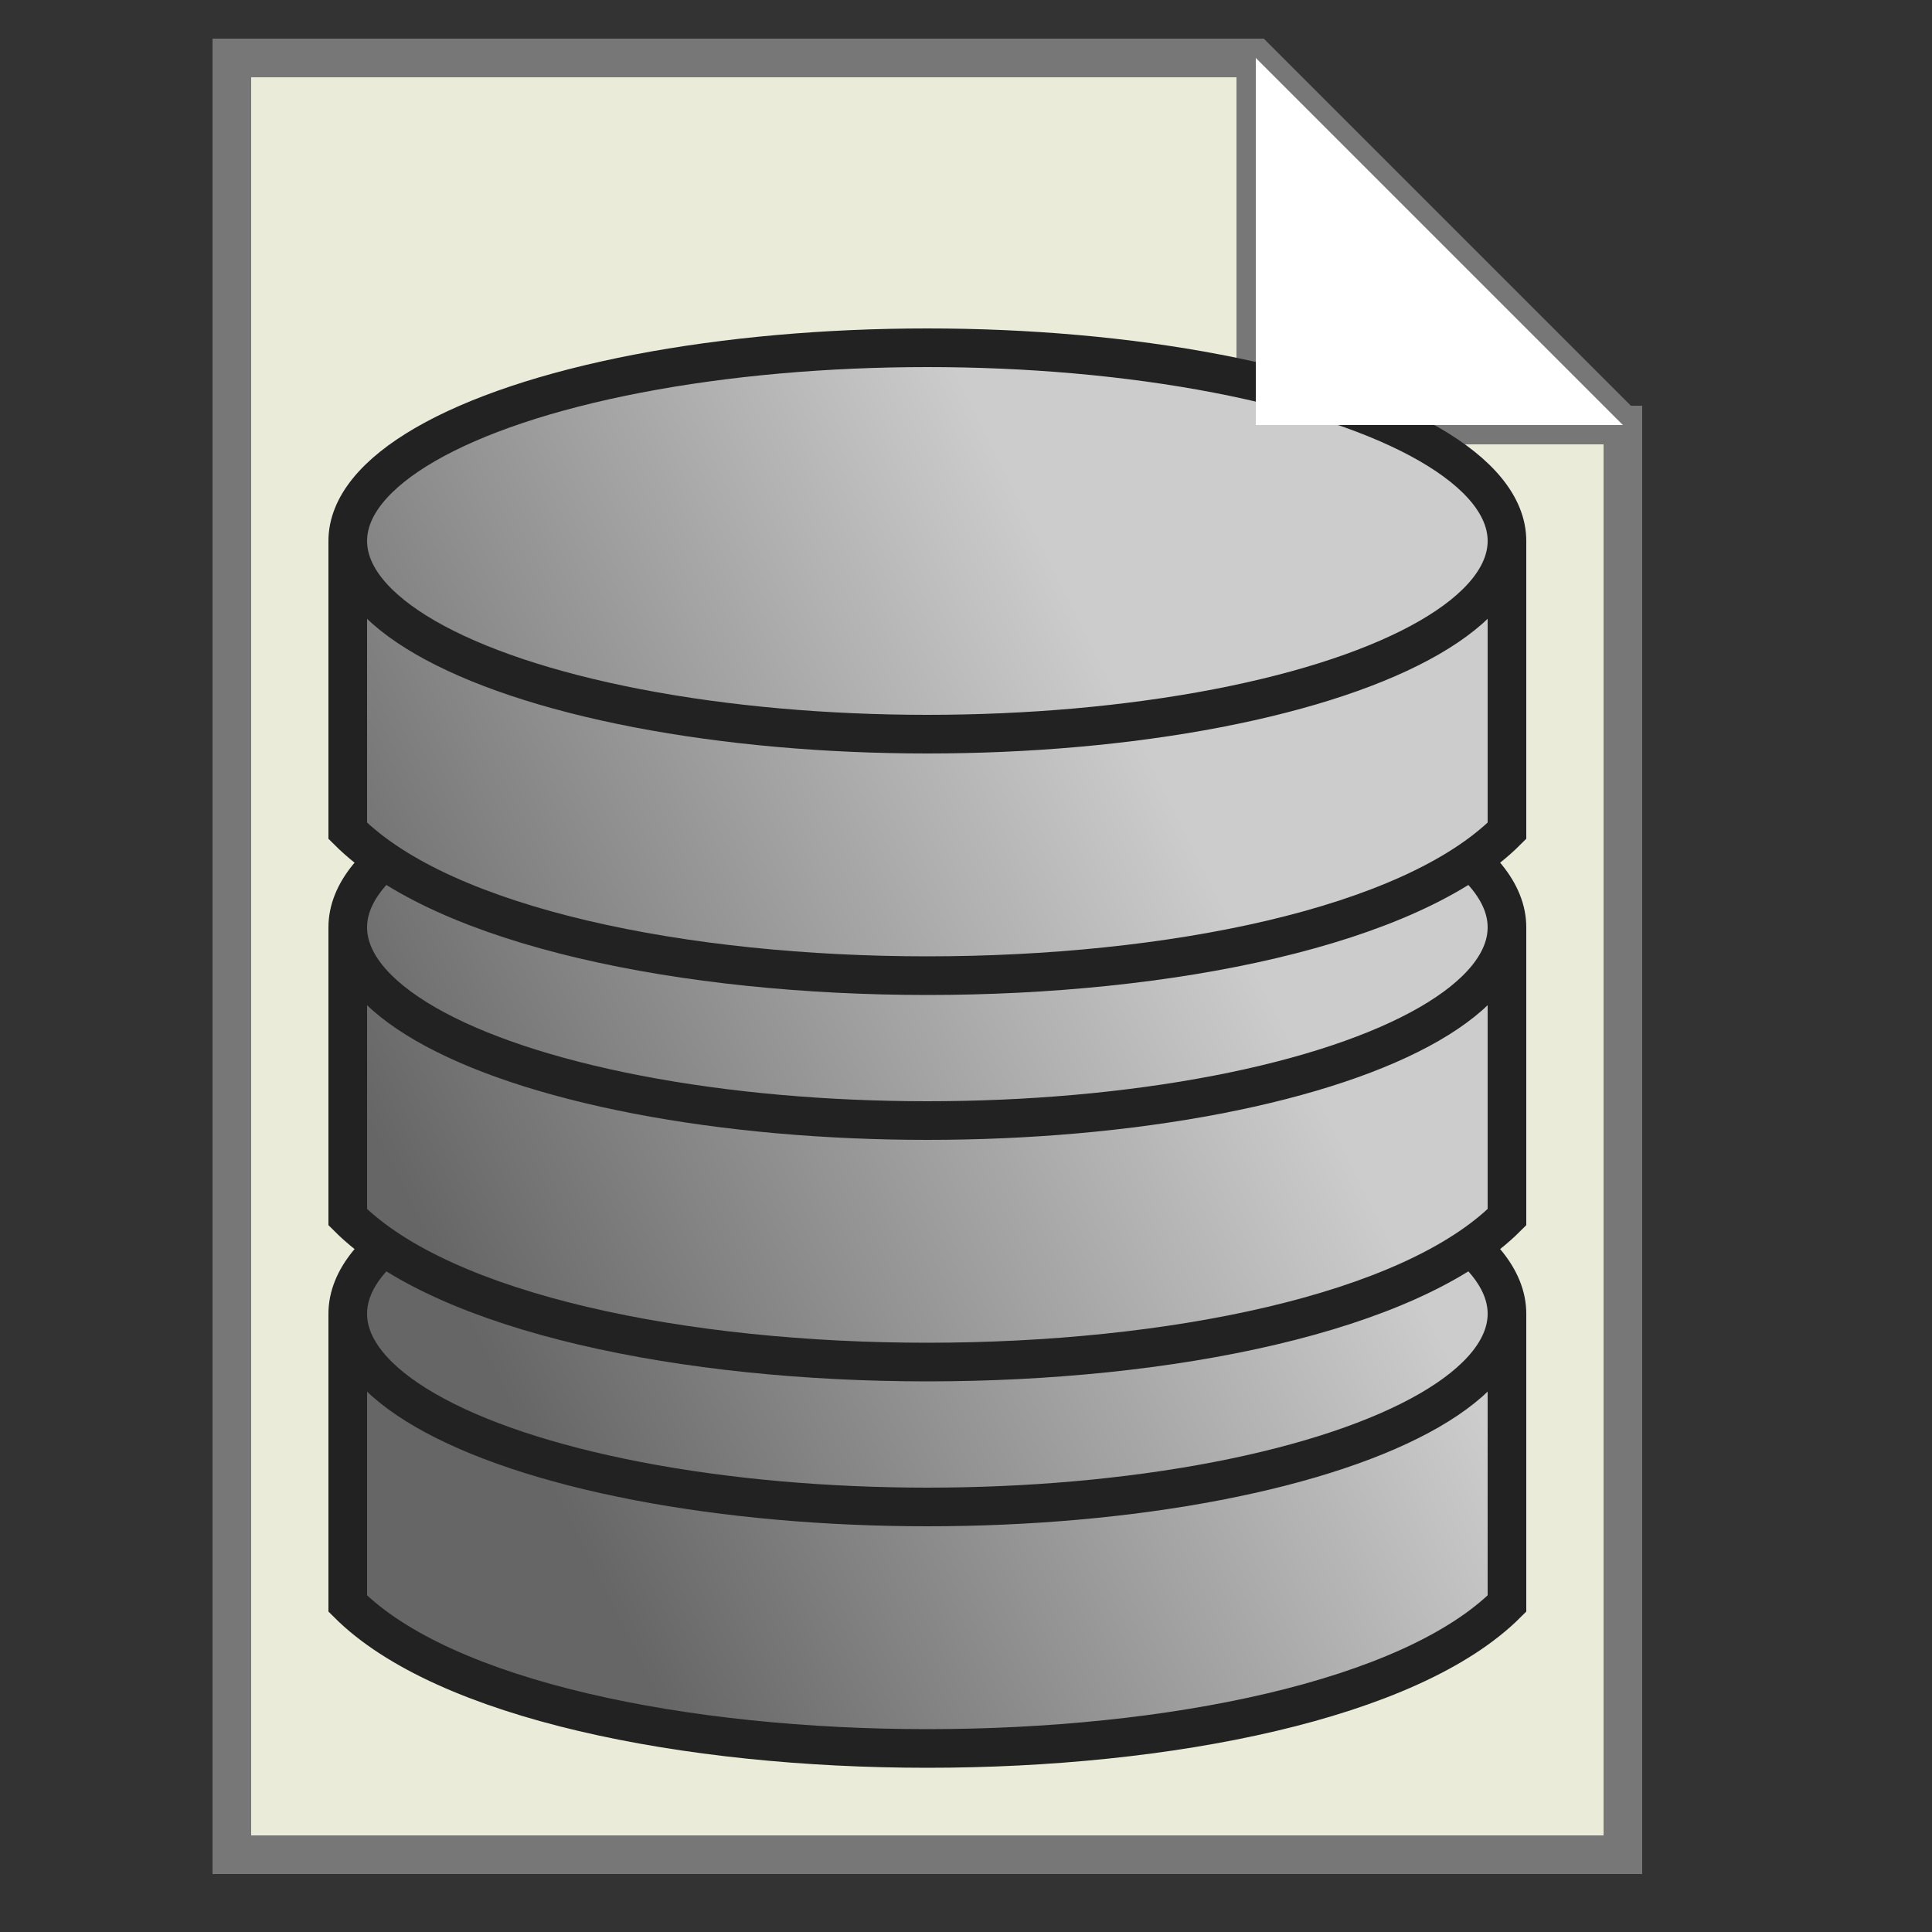 <?xml version="1.0" encoding="UTF-8"?>

<svg width="800px" height="800px" viewBox="0 0 100 100" xmlns="http://www.w3.org/2000/svg" version="1.1">

  <rect x="0" y="0" width="100" height="100" fill="#333333" stroke="none"/>

  <path style="fill:#EBEBDA;stroke:#777777;stroke-width:2;" d="m 65,3 0,19 19,0 0,74 -72,0 0,-93 53,0 19,19"/>
  <defs>
    <linearGradient x1="20" y1="60" x2="60" y2="40" id="Gradient" gradientUnits="userSpaceOnUse">
      <stop style="stop-color:#666666;stop-opacity:1" offset="0" />
      <stop style="stop-color:#cccccc;stop-opacity:1" offset="1" />
    </linearGradient>
  </defs>
 
  <path style="fill:url(#Gradient);stroke:#222222;stroke-width:2" d="M 18,68 18,83 C 28,93 68,93 78,83 L 78,68"/>
  <ellipse cx="48" cy="68" rx="30" ry="10" style="stroke-width:2; stroke:#222222; fill:url(#Gradient)"/>
  <path style="fill:url(#Gradient);stroke:#222222;stroke-width:2" d="M 18,48 18,63 C 28,73 68,73 78,63 L 78,48"/>
  <ellipse cx="48" cy="48" rx="30" ry="10" style="stroke-width:2; stroke:#222222; fill:url(#Gradient)"/>
  <path style="fill:url(#Gradient);stroke:#222222;stroke-width:2" d="M 18,28 18,43 C 28,53 68,53 78,43 L 78,28"/>
  <ellipse cx="48" cy="28" rx="30" ry="10" style="stroke-width:2; stroke:#222222; fill:url(#Gradient)"/>
  <path style="fill:#ffffff;stroke:none;" d="m 65,3 0,19 19,0 z"/>
  
  
</svg>